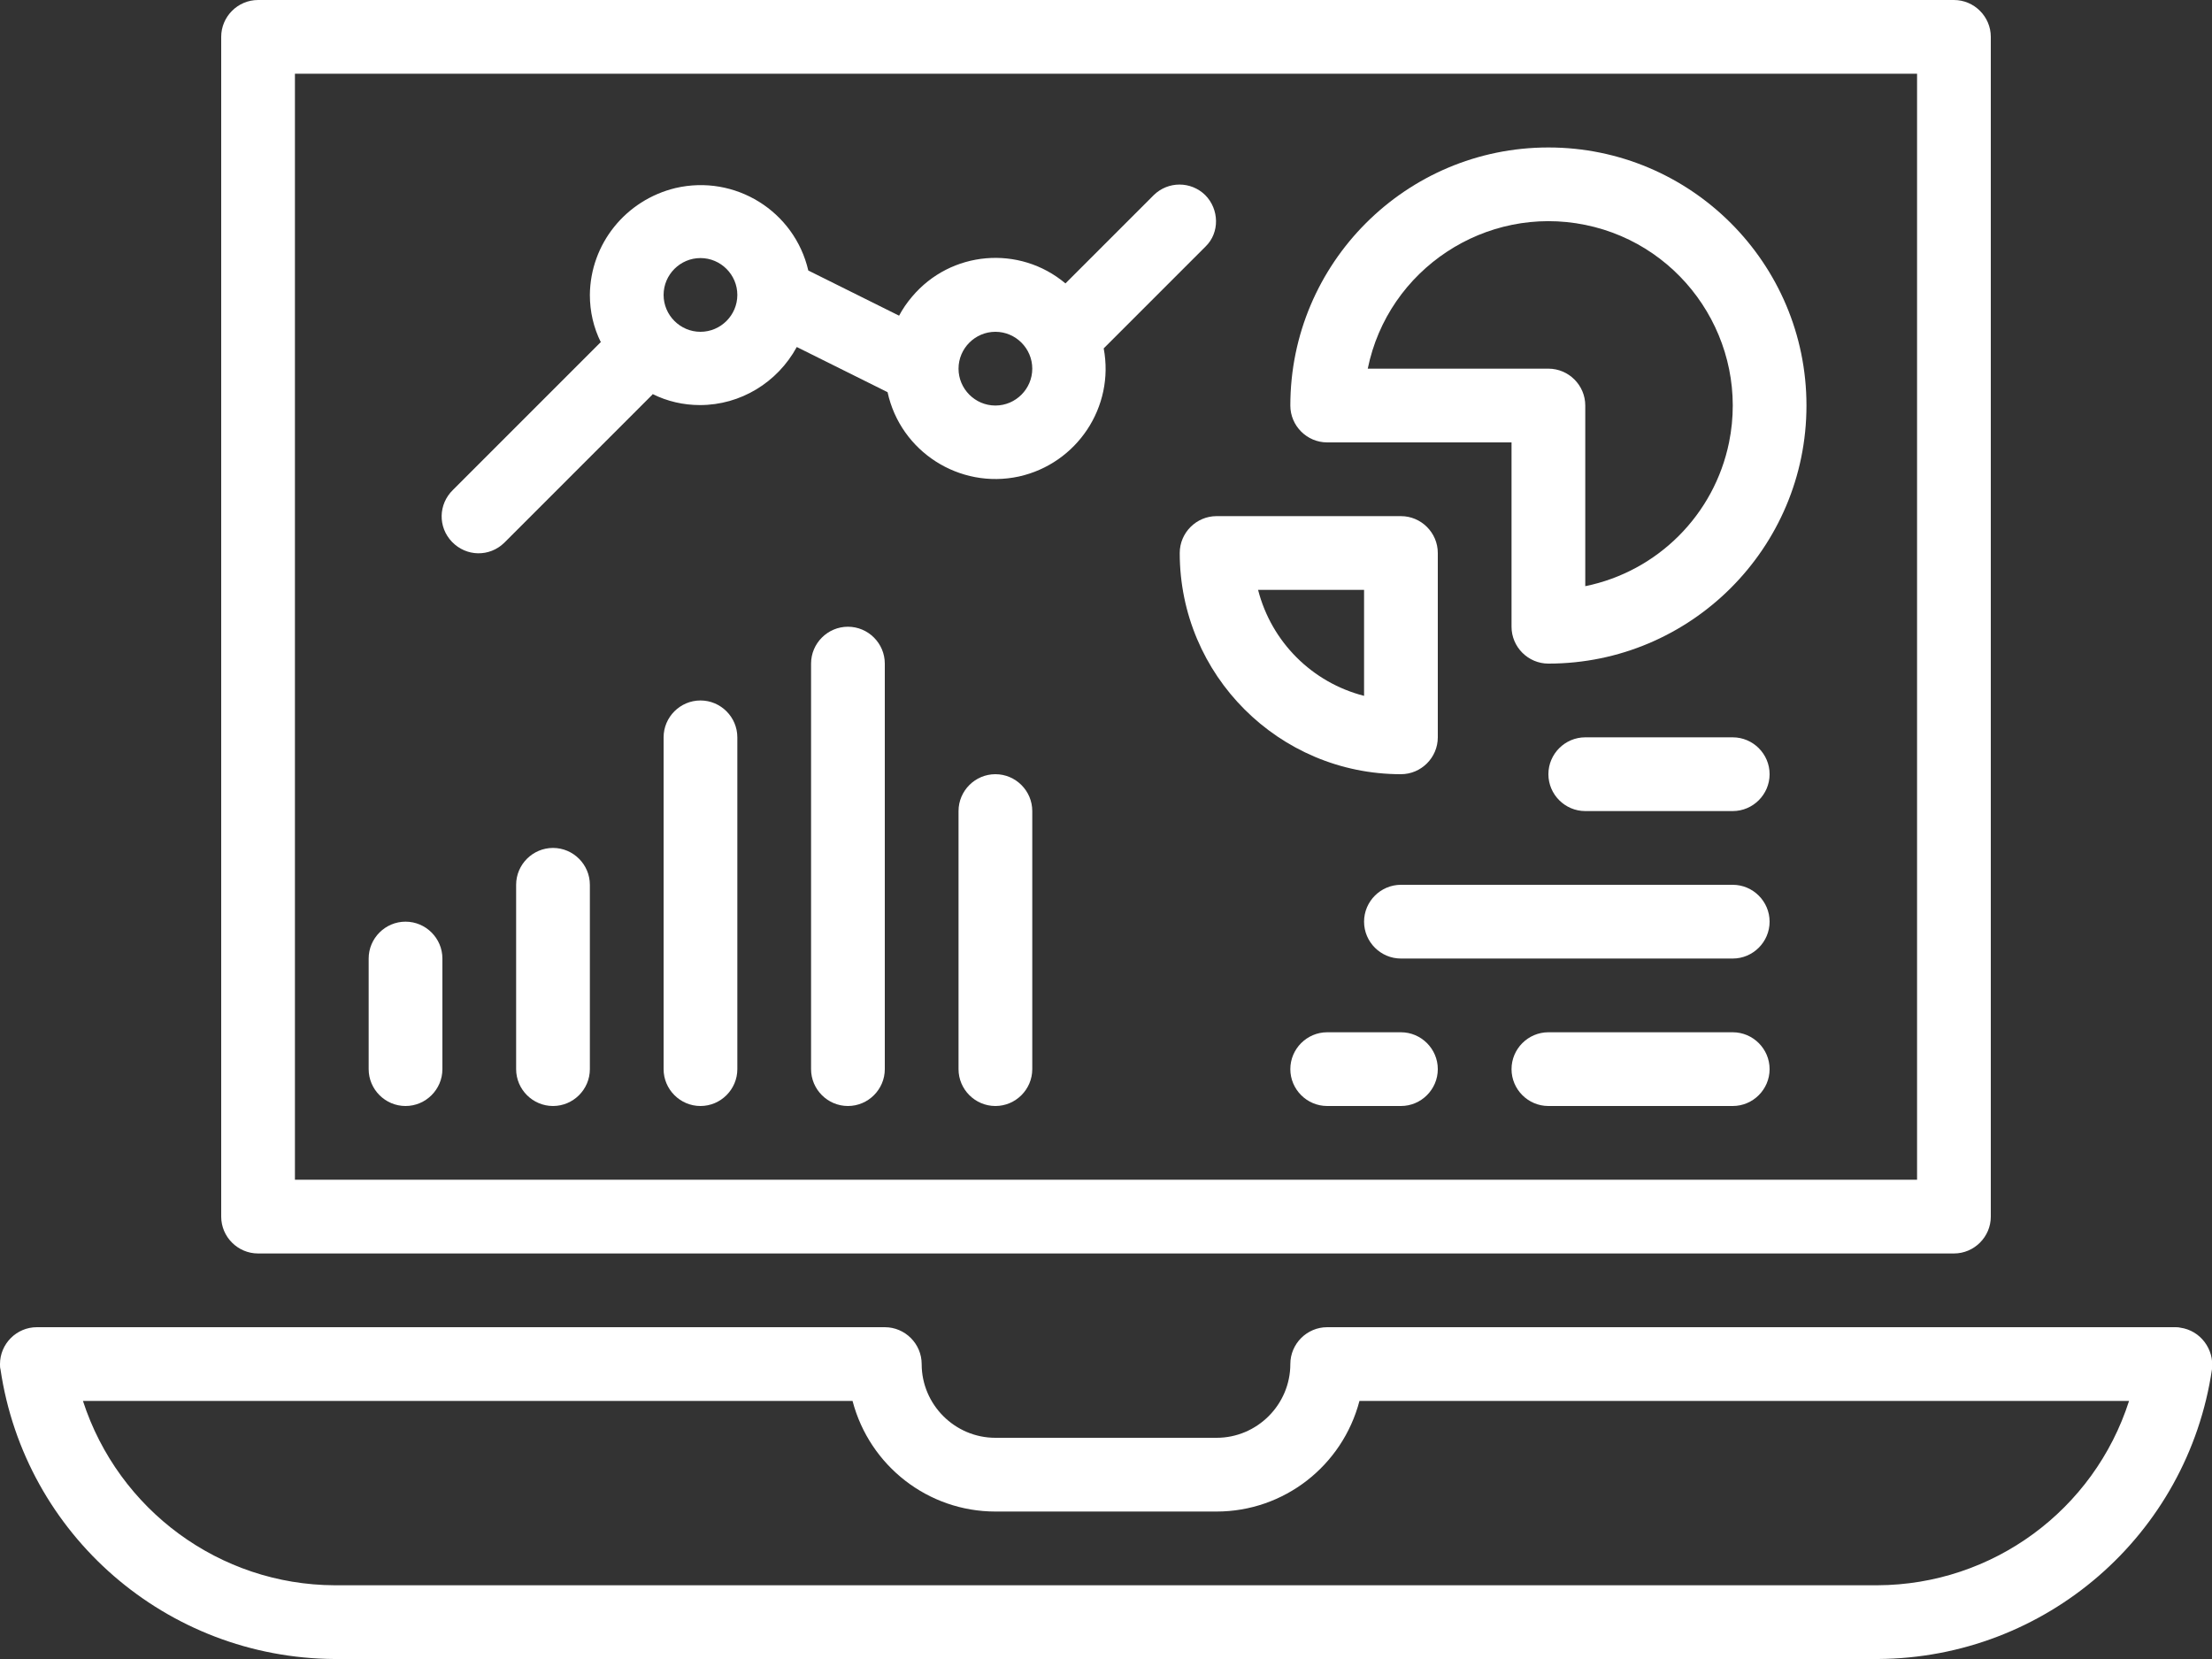 <?xml version="1.0" encoding="utf-8"?>
<!-- Generator: Adobe Illustrator 25.1.0, SVG Export Plug-In . SVG Version: 6.00 Build 0)  -->
<svg version="1.1" id="Capa_1" xmlns="http://www.w3.org/2000/svg" xmlns:xlink="http://www.w3.org/1999/xlink" x="0px" y="0px"
	 viewBox="0 0 480 360" style="enable-background:new 0 0 480 360;" xml:space="preserve">
<rect x="0" y="0" width="480" height="360" fill="#333333" stroke="none"/>
<style type="text/css">
	.st0{fill:#FFFFFF;}
</style>
<g>
	<g>
		<path class="st0" d="M424,0H56c-4.4,0-8,3.6-8,8v256c0,4.4,3.6,8,8,8h368c4.4,0,8-3.6,8-8V8C432,3.6,428.4,0,424,0z M416,256H64
			V16h352V256z"/>
	</g>
</g>
<g>
	<g>
		<path class="st0" d="M473.1,288.1c-0.4-0.1-0.8-0.1-1.1-0.1H288c-4.4,0-8,3.6-8,8c0,8.8-7.2,16-16,16h-48c-8.8,0-16-7.2-16-16
			c0-4.4-3.6-8-8-8H8c-4.4,0-8,3.6-8,8c0,0.4,0,0.8,0.1,1.1c5.3,36,36.1,62.7,72.5,62.9h334.9c36.4-0.2,67.2-26.9,72.5-62.9
			C480.5,292.8,477.5,288.7,473.1,288.1z M407.4,344H72.6c-24.9-0.1-46.9-16.3-54.6-40h167c3.7,14.1,16.4,24,31,24h48
			c14.6,0,27.3-9.9,31-24h167C454.4,327.7,432.4,343.9,407.4,344z"/>
	</g>
</g>
<g>
	<g>
		<path class="st0" d="M336,32c-30.9,0-56,25.1-56,56c0,4.4,3.6,8,8,8h40v40c0,4.4,3.6,8,8,8c30.9,0,56-25.1,56-56S366.9,32,336,32z
			 M375.2,96c-3.2,15.7-15.5,28-31.2,31.2V88c0-4.4-3.6-8-8-8h-39.2c4.4-21.6,25.6-35.6,47.2-31.2S379.6,74.4,375.2,96z"/>
	</g>
</g>
<g>
	<g>
		<path class="st0" d="M216,168c-4.4,0-8,3.6-8,8v56c0,4.4,3.6,8,8,8s8-3.6,8-8v-56C224,171.6,220.4,168,216,168z"/>
	</g>
</g>
<g>
	<g>
		<path class="st0" d="M184,136c-4.4,0-8,3.6-8,8v88c0,4.4,3.6,8,8,8s8-3.6,8-8v-88C192,139.6,188.4,136,184,136z"/>
	</g>
</g>
<g>
	<g>
		<path class="st0" d="M152,152c-4.4,0-8,3.6-8,8v72c0,4.4,3.6,8,8,8s8-3.6,8-8v-72C160,155.6,156.4,152,152,152z"/>
	</g>
</g>
<g>
	<g>
		<path class="st0" d="M120,184c-4.4,0-8,3.6-8,8v40c0,4.4,3.6,8,8,8s8-3.6,8-8v-40C128,187.6,124.4,184,120,184z"/>
	</g>
</g>
<g>
	<g>
		<path class="st0" d="M261.5,42.3c-3.1-3-8-3-11.1,0l-19.2,19.2c-10-8.4-24.9-7.1-33.3,2.9c-1.1,1.3-2,2.6-2.8,4.1l-19.7-9.8
			c-3-12.9-15.9-20.9-28.8-17.9C135.8,43.4,128.1,52.9,128,64c0,3.6,0.8,7.1,2.4,10.3l-0.1,0l-32,32c-3.2,3.1-3.3,8.1-0.2,11.3
			s8.1,3.3,11.3,0.2c0.1-0.1,0.1-0.1,0.2-0.2l32-32l0-0.1c3.2,1.6,6.7,2.4,10.3,2.4c8.8,0,16.8-4.9,21-12.6l19.7,9.8
			c2.8,12.9,15.6,21.1,28.5,18.3c12.6-2.8,20.8-15.1,18.4-27.8l22.1-22.1C264.7,50.5,264.6,45.4,261.5,42.3z M152,72
			c-4.4,0-8-3.6-8-8s3.6-8,8-8s8,3.6,8,8S156.4,72,152,72z M216,88c-4.4,0-8-3.6-8-8s3.6-8,8-8s8,3.6,8,8S220.4,88,216,88z"/>
	</g>
</g>
<g>
	<g>
		<path class="st0" d="M376,192h-72c-4.4,0-8,3.6-8,8c0,4.4,3.6,8,8,8h72c4.4,0,8-3.6,8-8S380.4,192,376,192z"/>
	</g>
</g>
<g>
	<g>
		<path class="st0" d="M376,224h-40c-4.4,0-8,3.6-8,8s3.6,8,8,8h40c4.4,0,8-3.6,8-8S380.4,224,376,224z"/>
	</g>
</g>
<g>
	<g>
		<path class="st0" d="M304,224h-16c-4.4,0-8,3.6-8,8s3.6,8,8,8h16c4.4,0,8-3.6,8-8S308.4,224,304,224z"/>
	</g>
</g>
<g>
	<g>
		<path class="st0" d="M304,112h-40c-4.4,0-8,3.6-8,8c0,26.5,21.5,48,48,48c4.4,0,8-3.6,8-8v-40C312,115.6,308.4,112,304,112z
			 M296,151c-11.3-2.9-20.1-11.7-23-23h23V151z"/>
	</g>
</g>
<g>
	<g>
		<path class="st0" d="M376,160h-32c-4.4,0-8,3.6-8,8s3.6,8,8,8h32c4.4,0,8-3.6,8-8S380.4,160,376,160z"/>
	</g>
</g>
<g>
	<g>
		<path class="st0" d="M88,200c-4.4,0-8,3.6-8,8v24c0,4.4,3.6,8,8,8s8-3.6,8-8v-24C96,203.6,92.4,200,88,200z"/>
	</g>
</g>
</svg>
